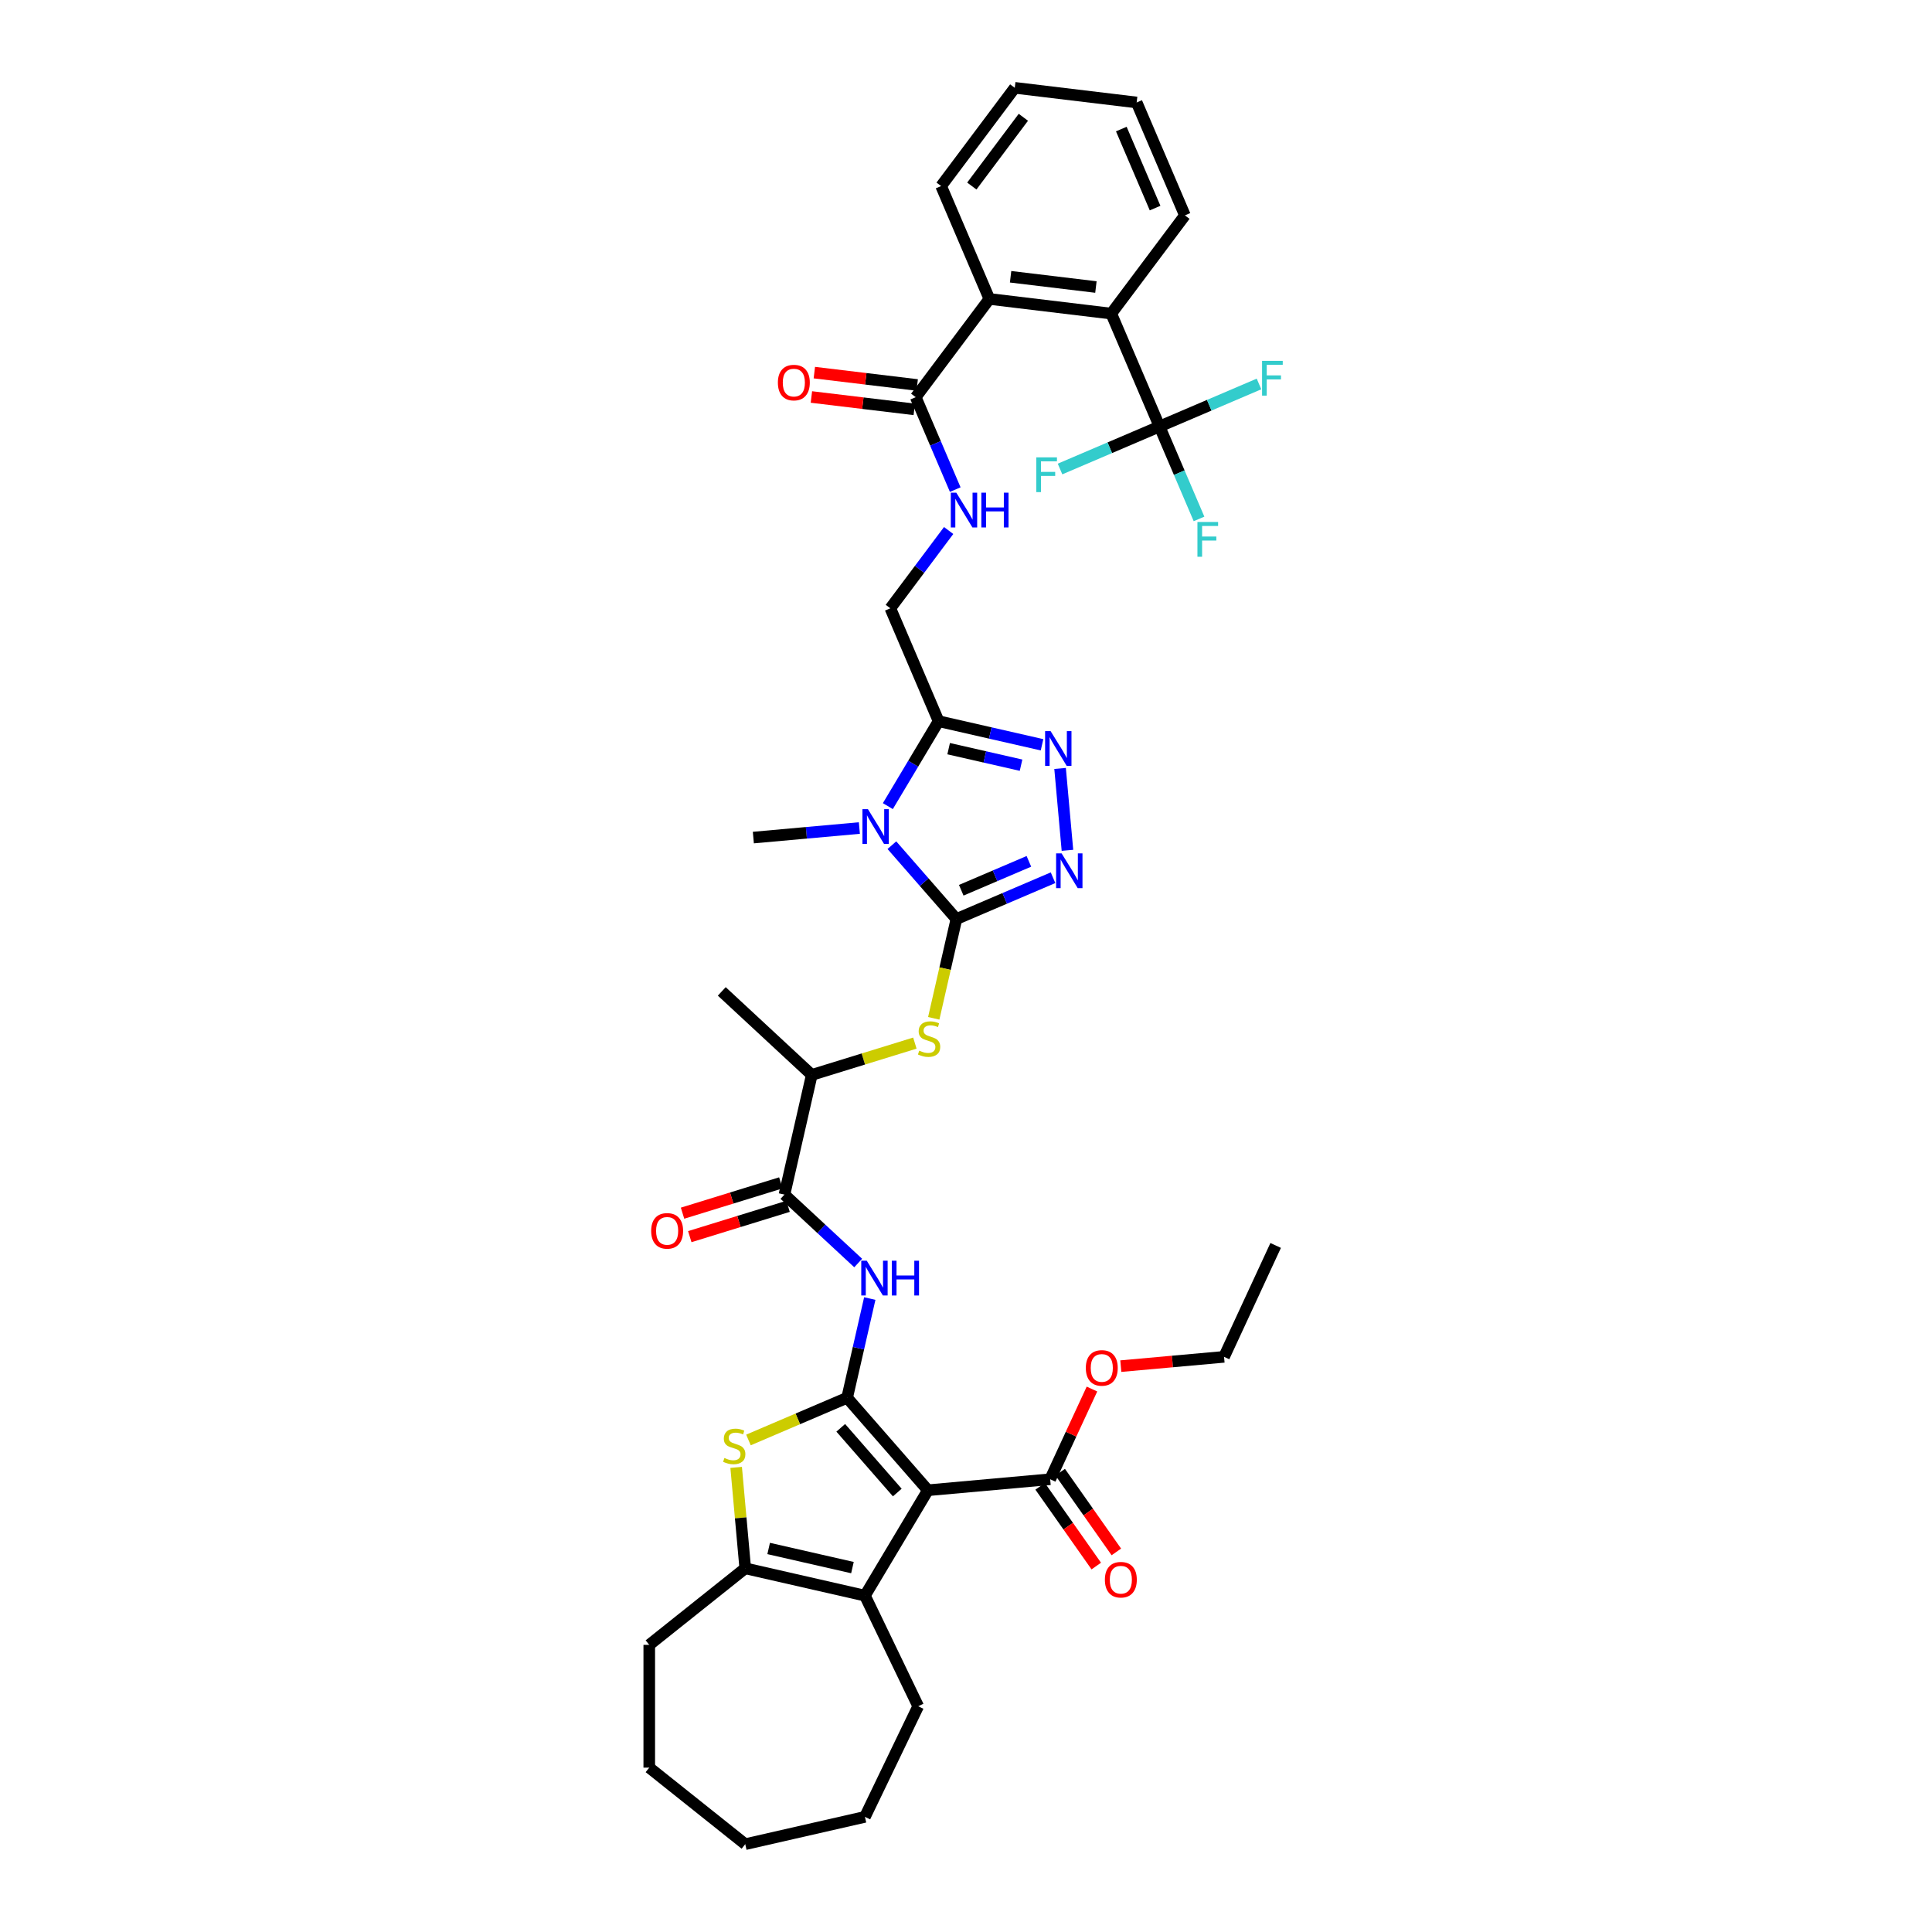 <?xml version='1.0' encoding='iso-8859-1'?>
<svg version='1.1' baseProfile='full'
              xmlns='http://www.w3.org/2000/svg'
                      xmlns:rdkit='http://www.rdkit.org/xml'
                      xmlns:xlink='http://www.w3.org/1999/xlink'
                  xml:space='preserve'
width='1000px' height='1000px' viewBox='0 0 1000 1000'>
<!-- END OF HEADER -->
<rect style='opacity:1.0;fill:#FFFFFF;stroke:none' width='1000' height='1000' x='0' y='0'> </rect>
<path class='bond-0' d='M 438.472,723.496 L 480.281,771.35' style='fill:none;fill-rule:evenodd;stroke:#000000;stroke-width:6px;stroke-linecap:butt;stroke-linejoin:miter;stroke-opacity:1' />
<path class='bond-0' d='M 435.172,739.036 L 464.438,772.534' style='fill:none;fill-rule:evenodd;stroke:#000000;stroke-width:6px;stroke-linecap:butt;stroke-linejoin:miter;stroke-opacity:1' />
<path class='bond-4' d='M 438.472,723.496 L 412.935,734.411' style='fill:none;fill-rule:evenodd;stroke:#000000;stroke-width:6px;stroke-linecap:butt;stroke-linejoin:miter;stroke-opacity:1' />
<path class='bond-4' d='M 412.935,734.411 L 387.399,745.326' style='fill:none;fill-rule:evenodd;stroke:#CCCC00;stroke-width:6px;stroke-linecap:butt;stroke-linejoin:miter;stroke-opacity:1' />
<path class='bond-8' d='M 438.472,723.496 L 444.334,697.814' style='fill:none;fill-rule:evenodd;stroke:#000000;stroke-width:6px;stroke-linecap:butt;stroke-linejoin:miter;stroke-opacity:1' />
<path class='bond-8' d='M 444.334,697.814 L 450.196,672.131' style='fill:none;fill-rule:evenodd;stroke:#0000FF;stroke-width:6px;stroke-linecap:butt;stroke-linejoin:miter;stroke-opacity:1' />
<path class='bond-6' d='M 480.281,771.35 L 447.688,825.901' style='fill:none;fill-rule:evenodd;stroke:#000000;stroke-width:6px;stroke-linecap:butt;stroke-linejoin:miter;stroke-opacity:1' />
<path class='bond-13' d='M 480.281,771.35 L 543.57,765.654' style='fill:none;fill-rule:evenodd;stroke:#000000;stroke-width:6px;stroke-linecap:butt;stroke-linejoin:miter;stroke-opacity:1' />
<path class='bond-1' d='M 495.032,475.688 L 489.168,501.383' style='fill:none;fill-rule:evenodd;stroke:#000000;stroke-width:6px;stroke-linecap:butt;stroke-linejoin:miter;stroke-opacity:1' />
<path class='bond-1' d='M 489.168,501.383 L 483.303,527.079' style='fill:none;fill-rule:evenodd;stroke:#CCCC00;stroke-width:6px;stroke-linecap:butt;stroke-linejoin:miter;stroke-opacity:1' />
<path class='bond-2' d='M 495.032,475.688 L 478.335,456.576' style='fill:none;fill-rule:evenodd;stroke:#000000;stroke-width:6px;stroke-linecap:butt;stroke-linejoin:miter;stroke-opacity:1' />
<path class='bond-2' d='M 478.335,456.576 L 461.637,437.464' style='fill:none;fill-rule:evenodd;stroke:#0000FF;stroke-width:6px;stroke-linecap:butt;stroke-linejoin:miter;stroke-opacity:1' />
<path class='bond-3' d='M 495.032,475.688 L 520.041,464.999' style='fill:none;fill-rule:evenodd;stroke:#000000;stroke-width:6px;stroke-linecap:butt;stroke-linejoin:miter;stroke-opacity:1' />
<path class='bond-3' d='M 520.041,464.999 L 545.051,454.309' style='fill:none;fill-rule:evenodd;stroke:#0000FF;stroke-width:6px;stroke-linecap:butt;stroke-linejoin:miter;stroke-opacity:1' />
<path class='bond-3' d='M 497.54,460.795 L 515.046,453.312' style='fill:none;fill-rule:evenodd;stroke:#000000;stroke-width:6px;stroke-linecap:butt;stroke-linejoin:miter;stroke-opacity:1' />
<path class='bond-3' d='M 515.046,453.312 L 532.553,445.83' style='fill:none;fill-rule:evenodd;stroke:#0000FF;stroke-width:6px;stroke-linecap:butt;stroke-linejoin:miter;stroke-opacity:1' />
<path class='bond-5' d='M 459.549,417.247 L 472.682,395.265' style='fill:none;fill-rule:evenodd;stroke:#0000FF;stroke-width:6px;stroke-linecap:butt;stroke-linejoin:miter;stroke-opacity:1' />
<path class='bond-5' d='M 472.682,395.265 L 485.816,373.284' style='fill:none;fill-rule:evenodd;stroke:#000000;stroke-width:6px;stroke-linecap:butt;stroke-linejoin:miter;stroke-opacity:1' />
<path class='bond-26' d='M 444.81,428.591 L 417.372,431.061' style='fill:none;fill-rule:evenodd;stroke:#0000FF;stroke-width:6px;stroke-linecap:butt;stroke-linejoin:miter;stroke-opacity:1' />
<path class='bond-26' d='M 417.372,431.061 L 389.934,433.53' style='fill:none;fill-rule:evenodd;stroke:#000000;stroke-width:6px;stroke-linecap:butt;stroke-linejoin:miter;stroke-opacity:1' />
<path class='bond-7' d='M 552.511,440.126 L 548.697,397.745' style='fill:none;fill-rule:evenodd;stroke:#0000FF;stroke-width:6px;stroke-linecap:butt;stroke-linejoin:miter;stroke-opacity:1' />
<path class='bond-9' d='M 381.034,759.515 L 383.385,785.638' style='fill:none;fill-rule:evenodd;stroke:#CCCC00;stroke-width:6px;stroke-linecap:butt;stroke-linejoin:miter;stroke-opacity:1' />
<path class='bond-9' d='M 383.385,785.638 L 385.736,811.761' style='fill:none;fill-rule:evenodd;stroke:#000000;stroke-width:6px;stroke-linecap:butt;stroke-linejoin:miter;stroke-opacity:1' />
<path class='bond-19' d='M 485.816,373.284 L 460.841,314.852' style='fill:none;fill-rule:evenodd;stroke:#000000;stroke-width:6px;stroke-linecap:butt;stroke-linejoin:miter;stroke-opacity:1' />
<path class='bond-42' d='M 485.816,373.284 L 512.585,379.393' style='fill:none;fill-rule:evenodd;stroke:#000000;stroke-width:6px;stroke-linecap:butt;stroke-linejoin:miter;stroke-opacity:1' />
<path class='bond-42' d='M 512.585,379.393 L 539.354,385.503' style='fill:none;fill-rule:evenodd;stroke:#0000FF;stroke-width:6px;stroke-linecap:butt;stroke-linejoin:miter;stroke-opacity:1' />
<path class='bond-42' d='M 491.019,387.507 L 509.757,391.784' style='fill:none;fill-rule:evenodd;stroke:#000000;stroke-width:6px;stroke-linecap:butt;stroke-linejoin:miter;stroke-opacity:1' />
<path class='bond-42' d='M 509.757,391.784 L 528.496,396.061' style='fill:none;fill-rule:evenodd;stroke:#0000FF;stroke-width:6px;stroke-linecap:butt;stroke-linejoin:miter;stroke-opacity:1' />
<path class='bond-28' d='M 447.688,825.901 L 475.26,883.153' style='fill:none;fill-rule:evenodd;stroke:#000000;stroke-width:6px;stroke-linecap:butt;stroke-linejoin:miter;stroke-opacity:1' />
<path class='bond-40' d='M 447.688,825.901 L 385.736,811.761' style='fill:none;fill-rule:evenodd;stroke:#000000;stroke-width:6px;stroke-linecap:butt;stroke-linejoin:miter;stroke-opacity:1' />
<path class='bond-40' d='M 441.224,811.389 L 397.857,801.491' style='fill:none;fill-rule:evenodd;stroke:#000000;stroke-width:6px;stroke-linecap:butt;stroke-linejoin:miter;stroke-opacity:1' />
<path class='bond-11' d='M 444.198,653.738 L 425.114,636.03' style='fill:none;fill-rule:evenodd;stroke:#0000FF;stroke-width:6px;stroke-linecap:butt;stroke-linejoin:miter;stroke-opacity:1' />
<path class='bond-11' d='M 425.114,636.03 L 406.03,618.322' style='fill:none;fill-rule:evenodd;stroke:#000000;stroke-width:6px;stroke-linecap:butt;stroke-linejoin:miter;stroke-opacity:1' />
<path class='bond-29' d='M 385.736,811.761 L 336.055,851.38' style='fill:none;fill-rule:evenodd;stroke:#000000;stroke-width:6px;stroke-linecap:butt;stroke-linejoin:miter;stroke-opacity:1' />
<path class='bond-10' d='M 600.163,220.749 L 575.188,162.318' style='fill:none;fill-rule:evenodd;stroke:#000000;stroke-width:6px;stroke-linecap:butt;stroke-linejoin:miter;stroke-opacity:1' />
<path class='bond-23' d='M 600.163,220.749 L 610.388,244.672' style='fill:none;fill-rule:evenodd;stroke:#000000;stroke-width:6px;stroke-linecap:butt;stroke-linejoin:miter;stroke-opacity:1' />
<path class='bond-23' d='M 610.388,244.672 L 620.613,268.594' style='fill:none;fill-rule:evenodd;stroke:#33CCCC;stroke-width:6px;stroke-linecap:butt;stroke-linejoin:miter;stroke-opacity:1' />
<path class='bond-24' d='M 600.163,220.749 L 625.91,209.745' style='fill:none;fill-rule:evenodd;stroke:#000000;stroke-width:6px;stroke-linecap:butt;stroke-linejoin:miter;stroke-opacity:1' />
<path class='bond-24' d='M 625.91,209.745 L 651.656,198.741' style='fill:none;fill-rule:evenodd;stroke:#33CCCC;stroke-width:6px;stroke-linecap:butt;stroke-linejoin:miter;stroke-opacity:1' />
<path class='bond-25' d='M 600.163,220.749 L 574.417,231.754' style='fill:none;fill-rule:evenodd;stroke:#000000;stroke-width:6px;stroke-linecap:butt;stroke-linejoin:miter;stroke-opacity:1' />
<path class='bond-25' d='M 574.417,231.754 L 548.671,242.758' style='fill:none;fill-rule:evenodd;stroke:#33CCCC;stroke-width:6px;stroke-linecap:butt;stroke-linejoin:miter;stroke-opacity:1' />
<path class='bond-18' d='M 406.03,618.322 L 420.17,556.37' style='fill:none;fill-rule:evenodd;stroke:#000000;stroke-width:6px;stroke-linecap:butt;stroke-linejoin:miter;stroke-opacity:1' />
<path class='bond-20' d='M 404.157,612.25 L 378.721,620.096' style='fill:none;fill-rule:evenodd;stroke:#000000;stroke-width:6px;stroke-linecap:butt;stroke-linejoin:miter;stroke-opacity:1' />
<path class='bond-20' d='M 378.721,620.096 L 353.284,627.942' style='fill:none;fill-rule:evenodd;stroke:#FF0000;stroke-width:6px;stroke-linecap:butt;stroke-linejoin:miter;stroke-opacity:1' />
<path class='bond-20' d='M 407.903,624.395 L 382.467,632.241' style='fill:none;fill-rule:evenodd;stroke:#000000;stroke-width:6px;stroke-linecap:butt;stroke-linejoin:miter;stroke-opacity:1' />
<path class='bond-20' d='M 382.467,632.241 L 357.03,640.087' style='fill:none;fill-rule:evenodd;stroke:#FF0000;stroke-width:6px;stroke-linecap:butt;stroke-linejoin:miter;stroke-opacity:1' />
<path class='bond-12' d='M 473.534,539.91 L 446.852,548.14' style='fill:none;fill-rule:evenodd;stroke:#CCCC00;stroke-width:6px;stroke-linecap:butt;stroke-linejoin:miter;stroke-opacity:1' />
<path class='bond-12' d='M 446.852,548.14 L 420.17,556.37' style='fill:none;fill-rule:evenodd;stroke:#000000;stroke-width:6px;stroke-linecap:butt;stroke-linejoin:miter;stroke-opacity:1' />
<path class='bond-21' d='M 538.374,769.312 L 552.901,789.949' style='fill:none;fill-rule:evenodd;stroke:#000000;stroke-width:6px;stroke-linecap:butt;stroke-linejoin:miter;stroke-opacity:1' />
<path class='bond-21' d='M 552.901,789.949 L 567.428,810.586' style='fill:none;fill-rule:evenodd;stroke:#FF0000;stroke-width:6px;stroke-linecap:butt;stroke-linejoin:miter;stroke-opacity:1' />
<path class='bond-21' d='M 548.766,761.996 L 563.293,782.633' style='fill:none;fill-rule:evenodd;stroke:#000000;stroke-width:6px;stroke-linecap:butt;stroke-linejoin:miter;stroke-opacity:1' />
<path class='bond-21' d='M 563.293,782.633 L 577.82,803.27' style='fill:none;fill-rule:evenodd;stroke:#FF0000;stroke-width:6px;stroke-linecap:butt;stroke-linejoin:miter;stroke-opacity:1' />
<path class='bond-27' d='M 543.57,765.654 L 554.385,742.309' style='fill:none;fill-rule:evenodd;stroke:#000000;stroke-width:6px;stroke-linecap:butt;stroke-linejoin:miter;stroke-opacity:1' />
<path class='bond-27' d='M 554.385,742.309 L 565.201,718.964' style='fill:none;fill-rule:evenodd;stroke:#FF0000;stroke-width:6px;stroke-linecap:butt;stroke-linejoin:miter;stroke-opacity:1' />
<path class='bond-14' d='M 575.188,162.318 L 512.098,154.731' style='fill:none;fill-rule:evenodd;stroke:#000000;stroke-width:6px;stroke-linecap:butt;stroke-linejoin:miter;stroke-opacity:1' />
<path class='bond-14' d='M 567.242,148.562 L 523.079,143.251' style='fill:none;fill-rule:evenodd;stroke:#000000;stroke-width:6px;stroke-linecap:butt;stroke-linejoin:miter;stroke-opacity:1' />
<path class='bond-30' d='M 575.188,162.318 L 613.304,111.473' style='fill:none;fill-rule:evenodd;stroke:#000000;stroke-width:6px;stroke-linecap:butt;stroke-linejoin:miter;stroke-opacity:1' />
<path class='bond-15' d='M 512.098,154.731 L 473.982,205.576' style='fill:none;fill-rule:evenodd;stroke:#000000;stroke-width:6px;stroke-linecap:butt;stroke-linejoin:miter;stroke-opacity:1' />
<path class='bond-31' d='M 512.098,154.731 L 487.123,96.299' style='fill:none;fill-rule:evenodd;stroke:#000000;stroke-width:6px;stroke-linecap:butt;stroke-linejoin:miter;stroke-opacity:1' />
<path class='bond-16' d='M 473.982,205.576 L 484.207,229.498' style='fill:none;fill-rule:evenodd;stroke:#000000;stroke-width:6px;stroke-linecap:butt;stroke-linejoin:miter;stroke-opacity:1' />
<path class='bond-16' d='M 484.207,229.498 L 494.432,253.421' style='fill:none;fill-rule:evenodd;stroke:#0000FF;stroke-width:6px;stroke-linecap:butt;stroke-linejoin:miter;stroke-opacity:1' />
<path class='bond-22' d='M 474.741,199.267 L 448.12,196.065' style='fill:none;fill-rule:evenodd;stroke:#000000;stroke-width:6px;stroke-linecap:butt;stroke-linejoin:miter;stroke-opacity:1' />
<path class='bond-22' d='M 448.12,196.065 L 421.499,192.864' style='fill:none;fill-rule:evenodd;stroke:#FF0000;stroke-width:6px;stroke-linecap:butt;stroke-linejoin:miter;stroke-opacity:1' />
<path class='bond-22' d='M 473.223,211.885 L 446.603,208.683' style='fill:none;fill-rule:evenodd;stroke:#000000;stroke-width:6px;stroke-linecap:butt;stroke-linejoin:miter;stroke-opacity:1' />
<path class='bond-22' d='M 446.603,208.683 L 419.982,205.482' style='fill:none;fill-rule:evenodd;stroke:#FF0000;stroke-width:6px;stroke-linecap:butt;stroke-linejoin:miter;stroke-opacity:1' />
<path class='bond-17' d='M 491.02,274.594 L 475.931,294.723' style='fill:none;fill-rule:evenodd;stroke:#0000FF;stroke-width:6px;stroke-linecap:butt;stroke-linejoin:miter;stroke-opacity:1' />
<path class='bond-17' d='M 475.931,294.723 L 460.841,314.852' style='fill:none;fill-rule:evenodd;stroke:#000000;stroke-width:6px;stroke-linecap:butt;stroke-linejoin:miter;stroke-opacity:1' />
<path class='bond-32' d='M 420.17,556.37 L 373.588,513.149' style='fill:none;fill-rule:evenodd;stroke:#000000;stroke-width:6px;stroke-linecap:butt;stroke-linejoin:miter;stroke-opacity:1' />
<path class='bond-33' d='M 580.131,707.109 L 606.851,704.705' style='fill:none;fill-rule:evenodd;stroke:#FF0000;stroke-width:6px;stroke-linecap:butt;stroke-linejoin:miter;stroke-opacity:1' />
<path class='bond-33' d='M 606.851,704.705 L 633.571,702.3' style='fill:none;fill-rule:evenodd;stroke:#000000;stroke-width:6px;stroke-linecap:butt;stroke-linejoin:miter;stroke-opacity:1' />
<path class='bond-34' d='M 475.26,883.153 L 447.688,940.405' style='fill:none;fill-rule:evenodd;stroke:#000000;stroke-width:6px;stroke-linecap:butt;stroke-linejoin:miter;stroke-opacity:1' />
<path class='bond-35' d='M 336.055,851.38 L 336.055,914.926' style='fill:none;fill-rule:evenodd;stroke:#000000;stroke-width:6px;stroke-linecap:butt;stroke-linejoin:miter;stroke-opacity:1' />
<path class='bond-43' d='M 613.304,111.473 L 588.329,53.041' style='fill:none;fill-rule:evenodd;stroke:#000000;stroke-width:6px;stroke-linecap:butt;stroke-linejoin:miter;stroke-opacity:1' />
<path class='bond-43' d='M 597.872,107.703 L 580.389,66.801' style='fill:none;fill-rule:evenodd;stroke:#000000;stroke-width:6px;stroke-linecap:butt;stroke-linejoin:miter;stroke-opacity:1' />
<path class='bond-36' d='M 487.123,96.299 L 525.239,45.455' style='fill:none;fill-rule:evenodd;stroke:#000000;stroke-width:6px;stroke-linecap:butt;stroke-linejoin:miter;stroke-opacity:1' />
<path class='bond-36' d='M 503.009,96.296 L 529.69,60.704' style='fill:none;fill-rule:evenodd;stroke:#000000;stroke-width:6px;stroke-linecap:butt;stroke-linejoin:miter;stroke-opacity:1' />
<path class='bond-38' d='M 633.571,702.3 L 660.283,644.641' style='fill:none;fill-rule:evenodd;stroke:#000000;stroke-width:6px;stroke-linecap:butt;stroke-linejoin:miter;stroke-opacity:1' />
<path class='bond-41' d='M 447.688,940.405 L 385.736,954.545' style='fill:none;fill-rule:evenodd;stroke:#000000;stroke-width:6px;stroke-linecap:butt;stroke-linejoin:miter;stroke-opacity:1' />
<path class='bond-39' d='M 336.055,914.926 L 385.736,954.545' style='fill:none;fill-rule:evenodd;stroke:#000000;stroke-width:6px;stroke-linecap:butt;stroke-linejoin:miter;stroke-opacity:1' />
<path class='bond-37' d='M 525.239,45.455 L 588.329,53.041' style='fill:none;fill-rule:evenodd;stroke:#000000;stroke-width:6px;stroke-linecap:butt;stroke-linejoin:miter;stroke-opacity:1' />
<path  class='atom-3' d='M 449.246 418.836
L 455.143 428.368
Q 455.727 429.308, 456.668 431.011
Q 457.608 432.714, 457.659 432.816
L 457.659 418.836
L 460.048 418.836
L 460.048 436.832
L 457.583 436.832
L 451.254 426.41
Q 450.516 425.19, 449.728 423.792
Q 448.966 422.394, 448.737 421.962
L 448.737 436.832
L 446.399 436.832
L 446.399 418.836
L 449.246 418.836
' fill='#0000FF'/>
<path  class='atom-4' d='M 549.486 441.715
L 555.383 451.247
Q 555.968 452.187, 556.908 453.89
Q 557.849 455.593, 557.899 455.695
L 557.899 441.715
L 560.289 441.715
L 560.289 459.711
L 557.823 459.711
L 551.494 449.29
Q 550.757 448.07, 549.969 446.672
Q 549.206 445.274, 548.978 444.842
L 548.978 459.711
L 546.639 459.711
L 546.639 441.715
L 549.486 441.715
' fill='#0000FF'/>
<path  class='atom-5' d='M 374.956 754.648
Q 375.16 754.724, 375.999 755.08
Q 376.837 755.436, 377.752 755.664
Q 378.693 755.868, 379.608 755.868
Q 381.311 755.868, 382.302 755.054
Q 383.294 754.216, 383.294 752.767
Q 383.294 751.775, 382.785 751.165
Q 382.302 750.555, 381.54 750.225
Q 380.777 749.895, 379.506 749.513
Q 377.905 749.03, 376.939 748.573
Q 375.999 748.115, 375.312 747.149
Q 374.651 746.183, 374.651 744.557
Q 374.651 742.294, 376.177 740.897
Q 377.727 739.499, 380.777 739.499
Q 382.862 739.499, 385.225 740.49
L 384.641 742.447
Q 382.48 741.557, 380.853 741.557
Q 379.1 741.557, 378.134 742.294
Q 377.168 743.006, 377.193 744.252
Q 377.193 745.218, 377.676 745.802
Q 378.185 746.387, 378.896 746.717
Q 379.633 747.048, 380.853 747.429
Q 382.48 747.937, 383.446 748.446
Q 384.412 748.954, 385.098 749.996
Q 385.81 751.013, 385.81 752.767
Q 385.81 755.258, 384.132 756.605
Q 382.48 757.927, 379.71 757.927
Q 378.108 757.927, 376.888 757.571
Q 375.694 757.24, 374.27 756.656
L 374.956 754.648
' fill='#CCCC00'/>
<path  class='atom-8' d='M 543.79 378.426
L 549.687 387.957
Q 550.272 388.898, 551.212 390.601
Q 552.152 392.304, 552.203 392.406
L 552.203 378.426
L 554.593 378.426
L 554.593 396.422
L 552.127 396.422
L 545.798 386
Q 545.061 384.78, 544.273 383.382
Q 543.51 381.984, 543.282 381.552
L 543.282 396.422
L 540.943 396.422
L 540.943 378.426
L 543.79 378.426
' fill='#0000FF'/>
<path  class='atom-9' d='M 448.634 652.546
L 454.531 662.078
Q 455.116 663.018, 456.056 664.721
Q 456.997 666.424, 457.047 666.526
L 457.047 652.546
L 459.437 652.546
L 459.437 670.542
L 456.971 670.542
L 450.642 660.121
Q 449.905 658.901, 449.117 657.503
Q 448.354 656.105, 448.126 655.673
L 448.126 670.542
L 445.787 670.542
L 445.787 652.546
L 448.634 652.546
' fill='#0000FF'/>
<path  class='atom-9' d='M 461.597 652.546
L 464.037 652.546
L 464.037 660.197
L 473.239 660.197
L 473.239 652.546
L 475.679 652.546
L 475.679 670.542
L 473.239 670.542
L 473.239 662.23
L 464.037 662.23
L 464.037 670.542
L 461.597 670.542
L 461.597 652.546
' fill='#0000FF'/>
<path  class='atom-13' d='M 475.809 543.817
Q 476.012 543.893, 476.851 544.249
Q 477.69 544.605, 478.605 544.833
Q 479.545 545.037, 480.46 545.037
Q 482.163 545.037, 483.154 544.223
Q 484.146 543.385, 484.146 541.936
Q 484.146 540.944, 483.637 540.334
Q 483.154 539.724, 482.392 539.394
Q 481.629 539.063, 480.358 538.682
Q 478.757 538.199, 477.791 537.742
Q 476.851 537.284, 476.164 536.318
Q 475.504 535.352, 475.504 533.726
Q 475.504 531.463, 477.029 530.065
Q 478.579 528.667, 481.629 528.667
Q 483.714 528.667, 486.077 529.659
L 485.493 531.616
Q 483.332 530.726, 481.706 530.726
Q 479.952 530.726, 478.986 531.463
Q 478.02 532.175, 478.045 533.421
Q 478.045 534.387, 478.528 534.971
Q 479.037 535.556, 479.748 535.886
Q 480.485 536.217, 481.706 536.598
Q 483.332 537.106, 484.298 537.615
Q 485.264 538.123, 485.95 539.165
Q 486.662 540.182, 486.662 541.936
Q 486.662 544.427, 484.985 545.774
Q 483.332 547.096, 480.562 547.096
Q 478.96 547.096, 477.74 546.74
Q 476.546 546.409, 475.122 545.825
L 475.809 543.817
' fill='#CCCC00'/>
<path  class='atom-18' d='M 494.979 255.009
L 500.876 264.541
Q 501.46 265.481, 502.401 267.184
Q 503.341 268.887, 503.392 268.989
L 503.392 255.009
L 505.781 255.009
L 505.781 273.005
L 503.316 273.005
L 496.987 262.584
Q 496.25 261.364, 495.462 259.966
Q 494.699 258.568, 494.47 258.136
L 494.47 273.005
L 492.132 273.005
L 492.132 255.009
L 494.979 255.009
' fill='#0000FF'/>
<path  class='atom-18' d='M 507.942 255.009
L 510.382 255.009
L 510.382 262.66
L 519.584 262.66
L 519.584 255.009
L 522.024 255.009
L 522.024 273.005
L 519.584 273.005
L 519.584 264.693
L 510.382 264.693
L 510.382 273.005
L 507.942 273.005
L 507.942 255.009
' fill='#0000FF'/>
<path  class='atom-21' d='M 337.047 637.104
Q 337.047 632.782, 339.182 630.368
Q 341.317 627.953, 345.308 627.953
Q 349.298 627.953, 351.434 630.368
Q 353.569 632.782, 353.569 637.104
Q 353.569 641.475, 351.408 643.966
Q 349.248 646.432, 345.308 646.432
Q 341.343 646.432, 339.182 643.966
Q 337.047 641.501, 337.047 637.104
M 345.308 644.399
Q 348.053 644.399, 349.527 642.568
Q 351.027 640.713, 351.027 637.104
Q 351.027 633.57, 349.527 631.791
Q 348.053 629.986, 345.308 629.986
Q 342.563 629.986, 341.063 631.766
Q 339.589 633.545, 339.589 637.104
Q 339.589 640.738, 341.063 642.568
Q 342.563 644.399, 345.308 644.399
' fill='#FF0000'/>
<path  class='atom-22' d='M 571.887 817.667
Q 571.887 813.346, 574.022 810.931
Q 576.157 808.517, 580.148 808.517
Q 584.138 808.517, 586.274 810.931
Q 588.409 813.346, 588.409 817.667
Q 588.409 822.039, 586.248 824.53
Q 584.088 826.996, 580.148 826.996
Q 576.183 826.996, 574.022 824.53
Q 571.887 822.065, 571.887 817.667
M 580.148 824.962
Q 582.893 824.962, 584.367 823.132
Q 585.867 821.277, 585.867 817.667
Q 585.867 814.134, 584.367 812.355
Q 582.893 810.55, 580.148 810.55
Q 577.403 810.55, 575.903 812.329
Q 574.429 814.109, 574.429 817.667
Q 574.429 821.302, 575.903 823.132
Q 577.403 824.962, 580.148 824.962
' fill='#FF0000'/>
<path  class='atom-23' d='M 402.63 198.039
Q 402.63 193.718, 404.765 191.304
Q 406.9 188.889, 410.891 188.889
Q 414.882 188.889, 417.017 191.304
Q 419.152 193.718, 419.152 198.039
Q 419.152 202.411, 416.991 204.902
Q 414.831 207.368, 410.891 207.368
Q 406.926 207.368, 404.765 204.902
Q 402.63 202.437, 402.63 198.039
M 410.891 205.334
Q 413.636 205.334, 415.111 203.504
Q 416.61 201.649, 416.61 198.039
Q 416.61 194.506, 415.111 192.727
Q 413.636 190.922, 410.891 190.922
Q 408.146 190.922, 406.646 192.702
Q 405.172 194.481, 405.172 198.039
Q 405.172 201.674, 406.646 203.504
Q 408.146 205.334, 410.891 205.334
' fill='#FF0000'/>
<path  class='atom-24' d='M 619.788 270.183
L 630.489 270.183
L 630.489 272.242
L 622.202 272.242
L 622.202 277.707
L 629.574 277.707
L 629.574 279.791
L 622.202 279.791
L 622.202 288.179
L 619.788 288.179
L 619.788 270.183
' fill='#33CCCC'/>
<path  class='atom-25' d='M 653.244 186.777
L 663.945 186.777
L 663.945 188.835
L 655.659 188.835
L 655.659 194.3
L 663.03 194.3
L 663.03 196.385
L 655.659 196.385
L 655.659 204.773
L 653.244 204.773
L 653.244 186.777
' fill='#33CCCC'/>
<path  class='atom-26' d='M 536.381 236.726
L 547.082 236.726
L 547.082 238.785
L 538.796 238.785
L 538.796 244.25
L 546.167 244.25
L 546.167 246.334
L 538.796 246.334
L 538.796 254.722
L 536.381 254.722
L 536.381 236.726
' fill='#33CCCC'/>
<path  class='atom-28' d='M 562.021 708.047
Q 562.021 703.726, 564.156 701.311
Q 566.291 698.896, 570.282 698.896
Q 574.272 698.896, 576.408 701.311
Q 578.543 703.726, 578.543 708.047
Q 578.543 712.419, 576.382 714.91
Q 574.222 717.375, 570.282 717.375
Q 566.317 717.375, 564.156 714.91
Q 562.021 712.444, 562.021 708.047
M 570.282 715.342
Q 573.027 715.342, 574.501 713.512
Q 576.001 711.656, 576.001 708.047
Q 576.001 704.514, 574.501 702.734
Q 573.027 700.93, 570.282 700.93
Q 567.537 700.93, 566.037 702.709
Q 564.563 704.488, 564.563 708.047
Q 564.563 711.681, 566.037 713.512
Q 567.537 715.342, 570.282 715.342
' fill='#FF0000'/>
</svg>
